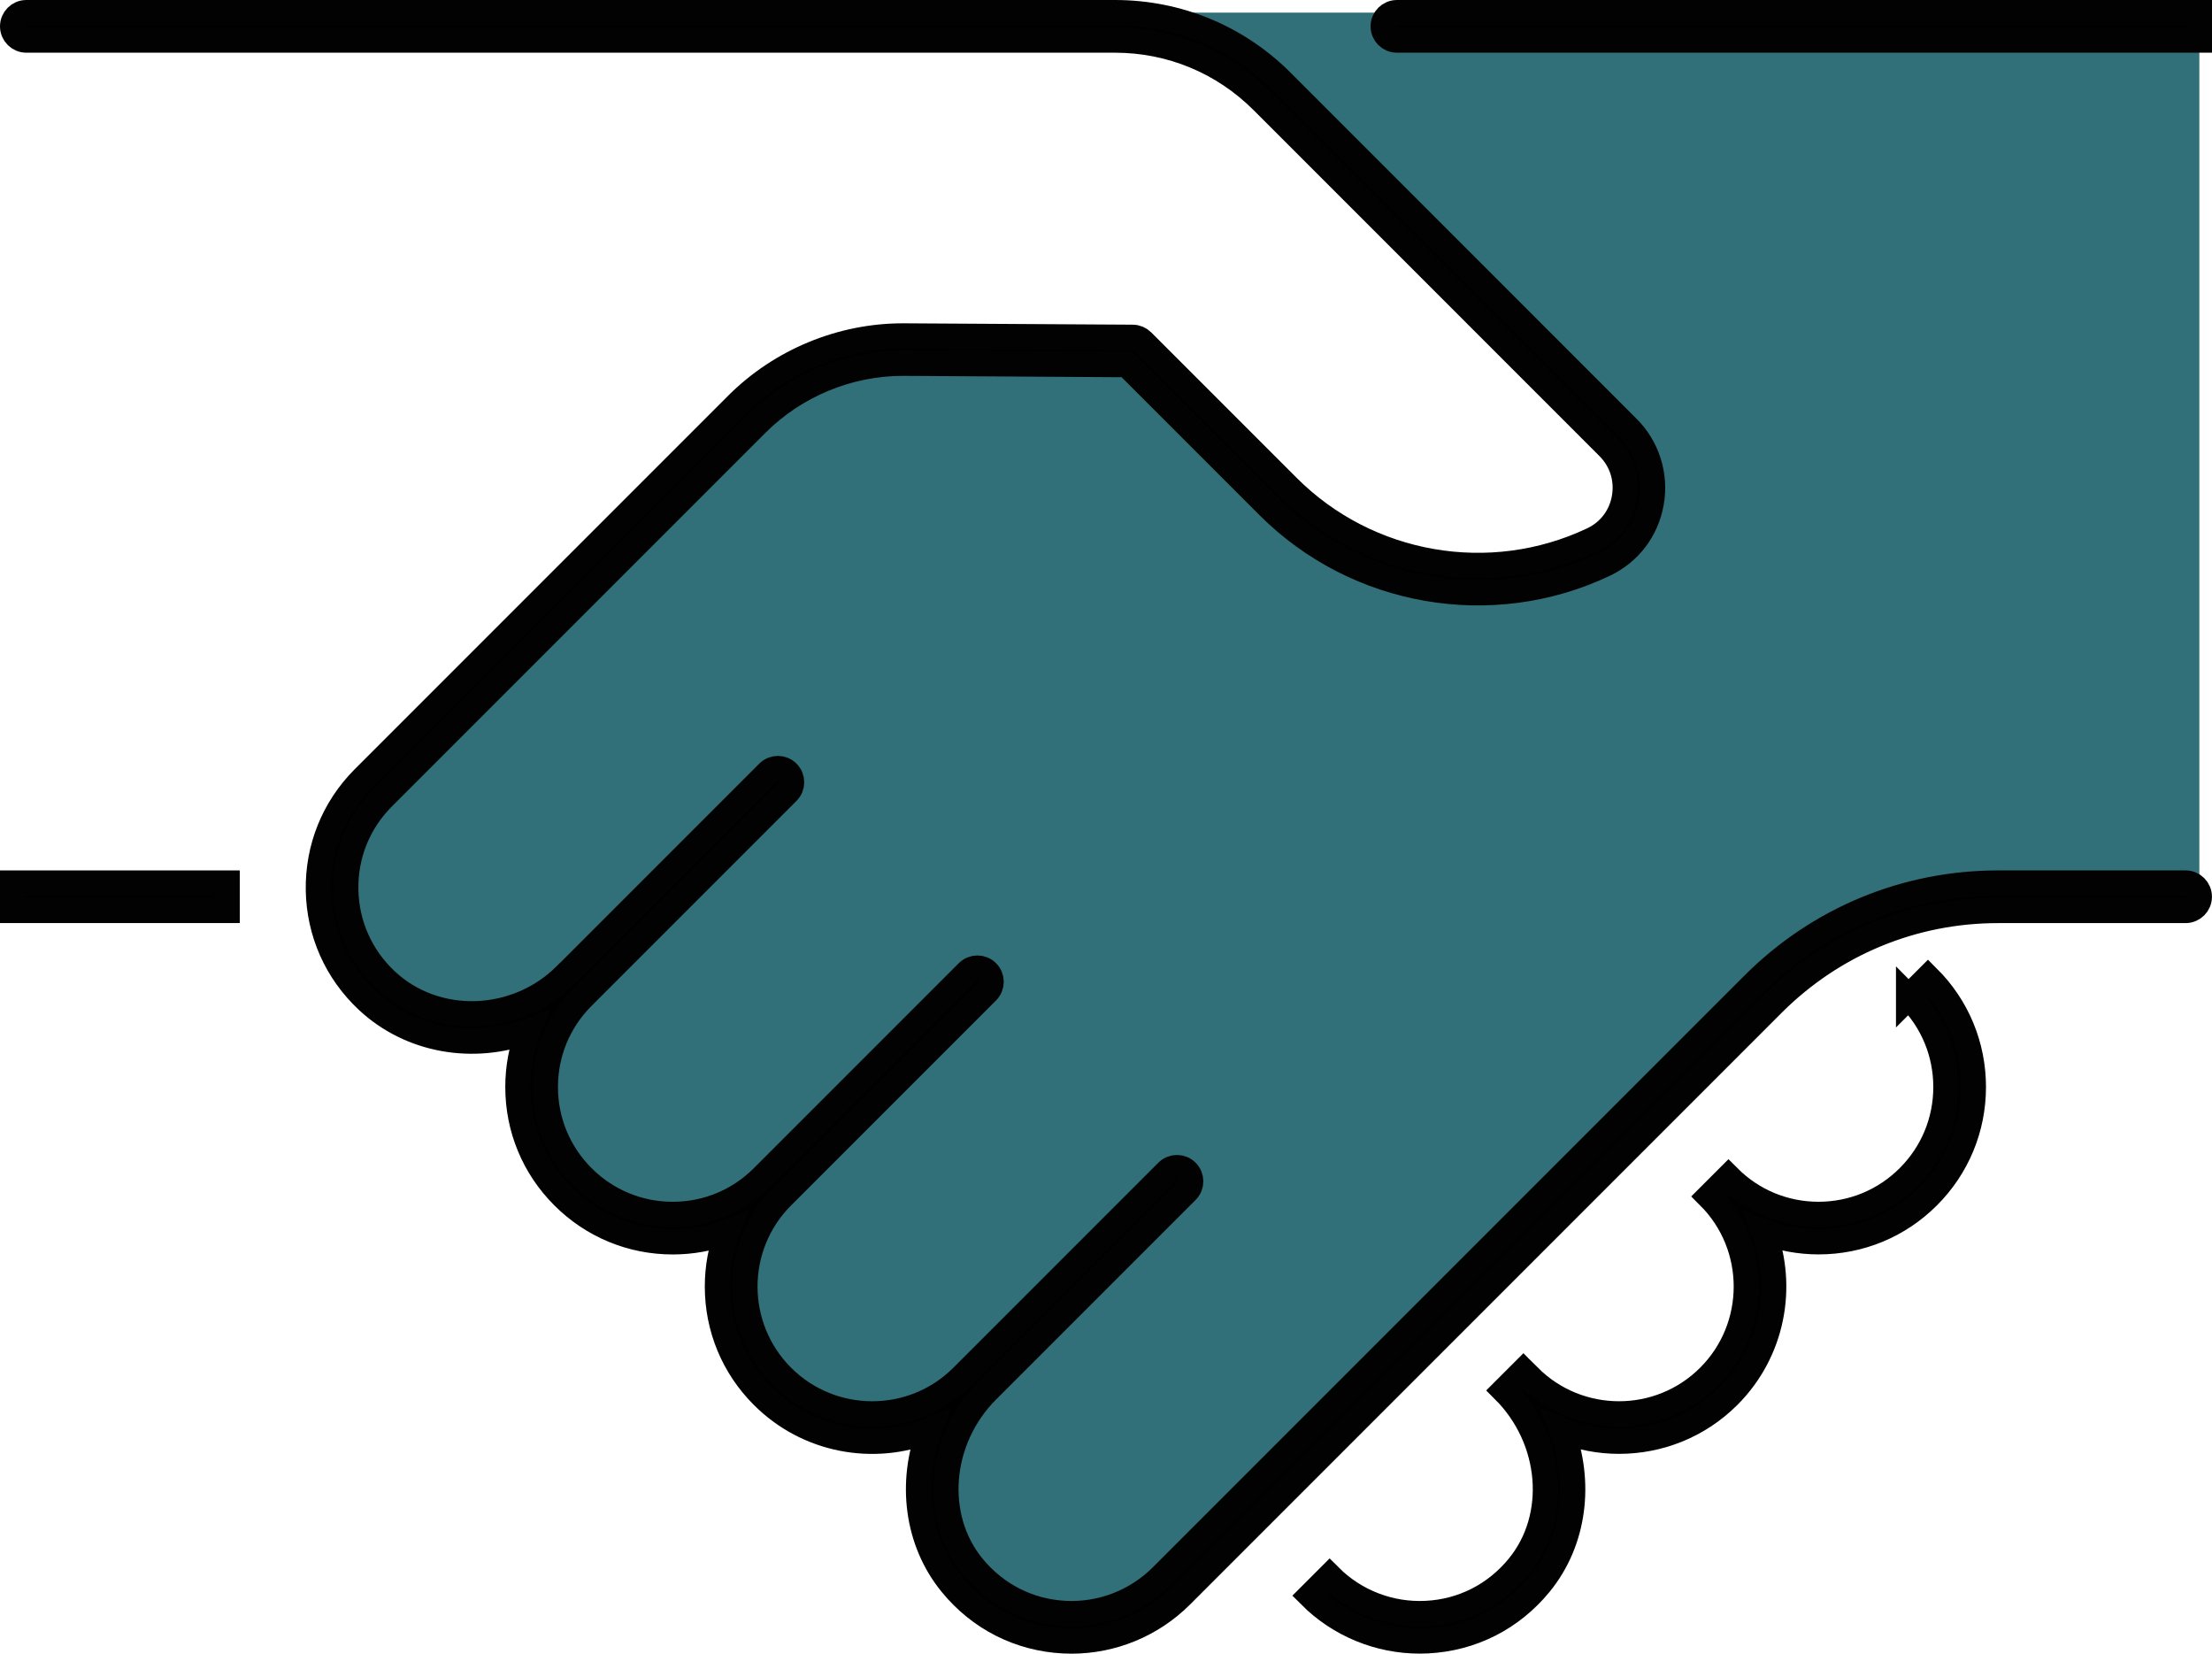 <?xml version="1.0" encoding="UTF-8"?> <svg xmlns="http://www.w3.org/2000/svg" id="Layer_2" data-name="Layer 2" viewBox="0 0 437.47 326.98"><defs><style> .cls-1 { fill: #317078; } .cls-2 { stroke: #020202; stroke-miterlimit: 10; stroke-width: 5px; } </style></defs><g id="Layer_1-2" data-name="Layer 1"><g><path class="cls-1" d="M432.27,2.5h-211.77c-1.49,0-2.71,1.21-2.71,2.71s1.21,2.71,2.71,2.71c11.03,0,21.39,4.29,29.19,12.09l68.4,68.4c2.66,2.66,3.81,6.31,3.17,10.02-.64,3.69-2.94,6.72-6.32,8.31-20.22,9.56-44.43,5.35-60.25-10.47l-28.78-28.78c-.5-.5-1.18-.79-1.9-.79l-45.25-.27c-.07,0-.14,0-.21,0-12.2,0-24.12,4.94-32.75,13.56l-73.93,73.93s-.03.03-.04.05c-5.85,5.91-8.99,13.73-8.85,22.05.14,8.37,3.59,16.13,9.71,21.85,8.61,8.05,21.09,10,31.82,5.98-1.36,3.49-2.07,7.24-2.07,11.1,0,8.18,3.18,15.86,8.97,21.64,5.78,5.78,13.47,8.97,21.64,8.97,3.76,0,7.41-.67,10.83-1.96-4.1,10.9-1.77,23.7,6.99,32.45,8.9,8.9,21.95,11.16,32.96,6.79-3.89,10.23-2.56,21.91,4.35,30.36,5.58,6.83,13.48,10.83,22.22,11.26.51.03,1.01.04,1.52.04,8.09,0,15.91-3.22,21.65-8.96l117.04-117.04c11.91-11.9,27.73-18.46,44.56-18.46h37.09c1.49,0,2.71-1.21,2.71-2.71V5.21c0-1.49-1.21-2.71-2.71-2.71Z"></path><g><rect class="cls-2" x="2.5" y="174.61" width="42.42" height="5.41"></rect><path class="cls-2" d="M287.35,2.5h-11.08c-1.49,0-2.71,1.21-2.71,2.71s1.21,2.71,2.71,2.71h158.7V2.5h-147.62Z"></path><path class="cls-2" d="M432.27,174.61h-37.09c-18.28,0-35.46,7.12-48.39,20.04l-117.04,117.04c-5.02,5.02-11.98,7.71-19.08,7.35-7.2-.36-13.7-3.66-18.3-9.28-8.04-9.83-6.8-25.08,2.81-34.75l39.51-39.51c1.06-1.06,1.06-2.77,0-3.83-1.06-1.06-2.77-1.06-3.83,0l-39.43,39.43s-.01,0-.02.01c0,0,0,0,0,0h0s-.02.02-.03.04l-1.06,1.06c-9.82,9.82-25.81,9.82-35.63,0-9.78-9.78-9.82-25.66-.14-35.49.05-.05.09-.09.14-.14,0,0,0,0,0,0l40.53-40.53c1.06-1.06,1.06-2.77,0-3.83s-2.77-1.06-3.83,0l-40.53,40.53s0,0,0,0c0,0,0,0,0,0-4.76,4.76-11.08,7.38-17.81,7.38s-13.06-2.62-17.82-7.38c-4.76-4.76-7.38-11.08-7.38-17.81s2.62-13.06,7.38-17.82h0l40.53-40.53c1.06-1.06,1.06-2.77,0-3.83-1.06-1.06-2.77-1.06-3.83,0l-40.02,40.02s0,0-.01,0c-9.79,9.79-25.72,10.29-35.52,1.12-5.04-4.72-7.88-11.1-8-17.99-.12-6.89,2.5-13.37,7.38-18.24.01-.01.02-.02.03-.03l73.84-73.84c7.62-7.62,18.15-11.98,28.92-11.98.06,0,.12,0,.18,0l44.13.27,28,28c17.43,17.43,44.11,22.07,66.39,11.53,4.99-2.36,8.39-6.83,9.33-12.28.94-5.39-.81-10.91-4.68-14.77L253.51,16.17c-8.81-8.82-20.54-13.67-33.01-13.67H5.21c-1.49,0-2.71,1.21-2.71,2.71s1.21,2.71,2.71,2.71h215.29c11.03,0,21.39,4.29,29.19,12.09l68.4,68.4c2.66,2.66,3.81,6.31,3.17,10.02-.64,3.69-2.94,6.72-6.32,8.31-20.22,9.56-44.43,5.35-60.25-10.47l-28.78-28.78c-.5-.5-1.19-.79-1.9-.79l-45.25-.27c-.07,0-.14,0-.21,0-12.2,0-24.12,4.94-32.75,13.56l-73.93,73.93-.04.04c-5.85,5.91-8.99,13.73-8.86,22.05.14,8.37,3.59,16.13,9.71,21.85,8.61,8.05,21.09,10,31.82,5.98-1.36,3.49-2.07,7.24-2.07,11.1,0,8.18,3.18,15.86,8.97,21.64,5.78,5.78,13.47,8.97,21.64,8.97,3.75,0,7.4-.67,10.8-1.95-1.28,3.41-1.95,7.05-1.95,10.8,0,8.17,3.18,15.86,8.97,21.64,8.9,8.9,21.95,11.16,32.96,6.79-3.89,10.23-2.56,21.91,4.35,30.36,5.58,6.83,13.48,10.83,22.22,11.26.51.03,1.01.04,1.52.04,8.09,0,15.91-3.22,21.65-8.96l117.04-117.04c11.91-11.9,27.73-18.46,44.56-18.46h37.09c1.49,0,2.71-1.21,2.71-2.71s-1.21-2.71-2.71-2.71Z"></path><path class="cls-2" d="M377.47,197.12c4.76,4.76,7.38,11.09,7.38,17.82s-2.62,13.06-7.38,17.81c-4.76,4.76-11.09,7.38-17.82,7.38s-13.06-2.62-17.81-7.38h0s0,0,0,0l-3.83,3.83c9.82,9.82,9.82,25.81,0,35.63s-25.81,9.82-35.63,0l-.02.02c-.35-.38-.7-.75-1.07-1.12l-3.83,3.83c9.67,9.67,10.94,24.97,2.88,34.82-4.6,5.63-11.1,8.93-18.3,9.28-7.12.36-14.06-2.32-19.08-7.35l-3.83,3.83c5.74,5.75,13.56,8.96,21.66,8.96.5,0,1.01-.01,1.52-.04,8.75-.44,16.64-4.44,22.22-11.26,6.91-8.45,8.23-20.14,4.34-30.37,3.63,1.44,7.48,2.17,11.33,2.17,7.84,0,15.67-2.98,21.64-8.95,8.76-8.76,11.08-21.56,6.98-32.47,3.42,1.29,7.08,1.98,10.84,1.98,8.17,0,15.86-3.18,21.64-8.96,5.78-5.78,8.97-13.47,8.97-21.64s-3.18-15.86-8.97-21.64l-3.83,3.83Z"></path></g></g></g></svg> 